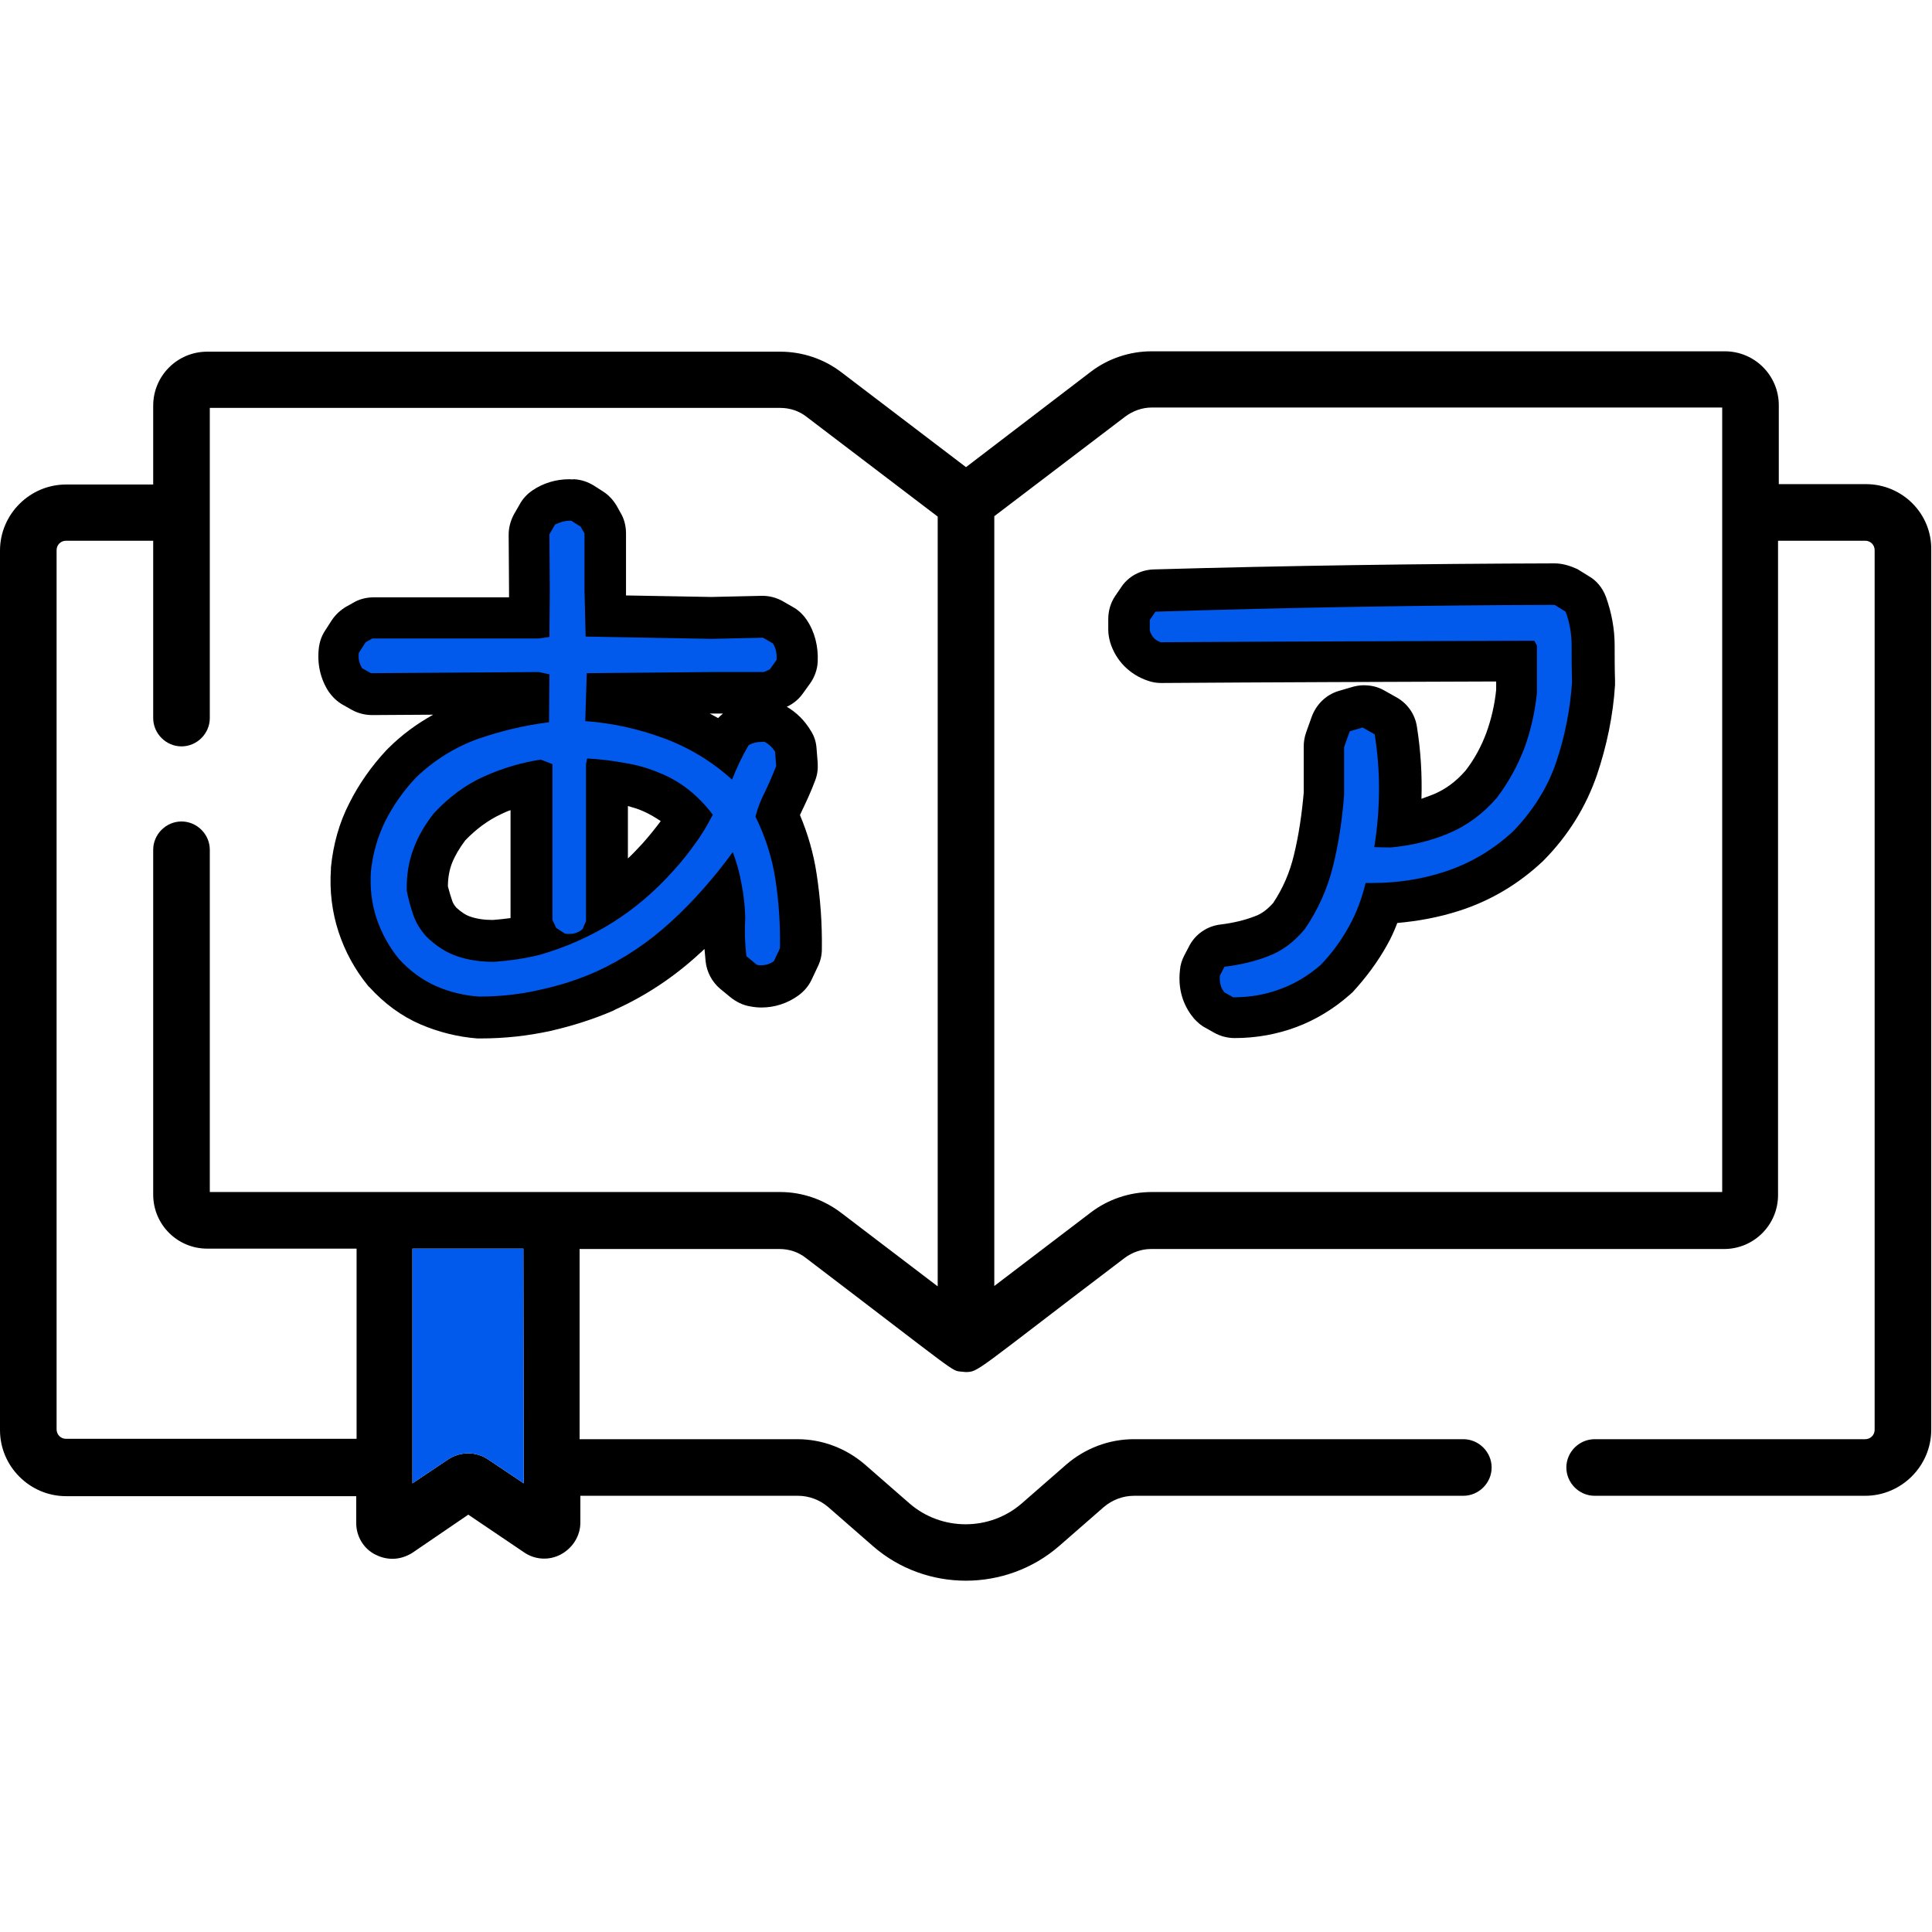 <?xml version="1.0" encoding="utf-8"?>
<!-- Generator: Adobe Illustrator 24.2.0, SVG Export Plug-In . SVG Version: 6.00 Build 0)  -->
<svg version="1.1" id="Capa_1" xmlns="http://www.w3.org/2000/svg" xmlns:xlink="http://www.w3.org/1999/xlink" x="0px" y="0px"
	 viewBox="0 0 512 512" style="enable-background:new 0 0 512 512;" xml:space="preserve">
<style type="text/css">
	.st0{fill:none;}
	.st1{fill:#015AEB;}
</style>
<g>
	<path d="M494.5,128.3h-23.1v-20.9c0-7.9-6.4-14.3-14.3-14.3H305.2c-5.8,0-11.5,1.9-16.1,5.4L256,123.8l-33.1-25.2
		c-4.6-3.5-10.3-5.4-16.1-5.4H54.9c-7.9,0-14.3,6.4-14.3,14.3v20.9H17.5c-9.6,0-17.5,7.9-17.5,17.5V379c0,9.6,7.9,17.5,17.5,17.5
		h76.9v7.1c0,3.5,1.9,6.8,5.1,8.4c1.4,0.7,2.9,1.1,4.5,1.1c1.9,0,3.7-0.6,5.3-1.6l14.8-10.1l14.8,10c2.9,2,6.7,2.2,9.8,0.5
		s5.1-4.9,5.1-8.4v-7.1h57.7c2.9,0,5.8,1.1,8,3l11.8,10.3c7.1,6.2,15.9,9.2,24.7,9.2c8.8,0,17.7-3.1,24.7-9.2l11.8-10.3
		c2.2-1.9,5.1-3,8-3h87.3c4.1,0,7.5-3.4,7.5-7.5s-3.4-7.5-7.5-7.5h-87.3c-6.6,0-12.9,2.4-17.9,6.7l-11.8,10.3
		c-8.5,7.4-21.3,7.4-29.8,0l-11.8-10.3c-5-4.3-11.3-6.7-17.9-6.7h-57.7V331h53c2.5,0,5,0.8,7,2.4c41,31.2,38.4,29.8,41.2,30.1
		c0.3,0,0.7,0.1,1,0.1l0,0c3.6,0,2,0.3,42.2-30.2c2-1.5,4.5-2.4,7-2.4h151.9c7.9,0,14.3-6.4,14.3-14.3V143.3h23.1
		c1.4,0,2.5,1.1,2.5,2.5v233.1c0,1.4-1.1,2.5-2.5,2.5h-71.7c-4.1,0-7.5,3.4-7.5,7.5s3.4,7.5,7.5,7.5h71.7c9.6,0,17.5-7.9,17.5-17.5
		V145.8C512,136.1,504.1,128.3,494.5,128.3L494.5,128.3z M138.8,393.1l-9.4-6.3c-3.2-2.2-7.4-2.2-10.7,0l-9.4,6.3v-62.2h29.4
		L138.8,393.1L138.8,393.1z M206.8,315.9H55.6v-90.7c0-4.1-3.4-7.5-7.5-7.5s-7.5,3.4-7.5,7.5v91.4c0,7.9,6.4,14.3,14.3,14.3h39.6
		v50.4h-77c-1.4,0-2.5-1.1-2.5-2.5v-233c0-1.4,1.1-2.5,2.5-2.5h23.1v47c0,4.1,3.4,7.5,7.5,7.5s7.5-3.4,7.5-7.5v-54.4v-0.1v-0.1
		v-27.6h151.2c2.5,0,5,0.8,7,2.4l34.7,26.4v204l-25.6-19.5C218.3,317.9,212.6,315.9,206.8,315.9L206.8,315.9z M305.2,315.9
		c-5.8,0-11.5,1.9-16.1,5.4l-25.6,19.5v-204l34.7-26.4c2-1.5,4.5-2.4,7-2.4h151.2v27.6v0.1v0.1v180.1L305.2,315.9z"/>
	<rect x="295.7" y="145.2" class="st0" width="136.5" height="157.2"/>
</g>
<path class="st1" d="M138.8,393.1l-9.4-6.3c-3.2-2.2-7.4-2.2-10.7,0l-9.4,6.3v-62.2h29.4L138.8,393.1L138.8,393.1z"/>
<g>
	<g>
		<path class="st1" d="M127.2,269.7c-0.1,0-0.3,0-0.4,0c-4.6-0.3-9-1.4-13.2-3.2c-4.3-1.9-8.3-4.7-11.7-8.5
			c-0.1-0.1-0.1-0.1-0.2-0.2c-3.1-3.7-5.4-7.9-6.8-12.5c-1.5-4.5-2.1-9.4-1.7-14.5c0-0.1,0-0.1,0-0.2c0.6-5.4,2-10.5,4.4-15.2
			c2.3-4.5,5.3-8.8,8.9-12.7c0.1-0.1,0.2-0.2,0.2-0.2c5.4-5.2,11.6-9.1,18.5-11.5c4.9-1.7,10-3.1,15.2-4l0-3.1
			c0,0-41.7,0.3-41.8,0.3c-0.9,0-1.9-0.2-2.7-0.7l-2.3-1.3c-0.8-0.4-1.4-1-1.9-1.7c-1.5-2.3-2.1-5-1.8-7.8c0.1-0.8,0.4-1.6,0.8-2.2
			l1.8-2.8c0.5-0.7,1.1-1.4,1.9-1.8l1.8-1c0.8-0.5,1.8-0.7,2.8-0.7h41.4l0.1-7.3l-0.1-14.9c0-1,0.2-1.9,0.7-2.7l1.5-2.6
			c0.4-0.8,1-1.4,1.8-1.9c2-1.3,4.2-2,6.6-2c0.3,0,0.6,0,0.8,0c0.9,0.1,1.9,0.4,2.6,0.9l2.5,1.6c0.7,0.5,1.3,1.1,1.8,1.8l1,1.8
			c0.5,0.8,0.7,1.8,0.7,2.8v15l0.2,6.8l28,0.5c0,0,13.6-0.3,13.6-0.3c0.9,0,1.9,0.2,2.7,0.7l2.6,1.5c0.8,0.4,1.4,1,1.9,1.8
			c1.4,2.2,2.1,4.8,1.9,7.7c-0.1,1-0.4,2-1,2.9l-1.8,2.5c-0.6,0.8-1.3,1.4-2.2,1.8l-1.6,0.7c-0.7,0.3-1.5,0.5-2.3,0.5h-13.6
			l-27.9,0.2l-0.1,2.4c5.7,0.8,11.4,2.2,17,4.3c5.1,1.9,9.8,4.4,14.2,7.5c0.5-1.1,1.1-2.1,1.7-3.2c0.5-0.8,1.2-1.5,2-2
			c1.9-1.1,4-1.6,6.4-1.6c0.3,0,0.6,0,0.9,0c0.7,0,1.5,0.2,2.1,0.6c2.1,1.1,3.8,2.7,5.1,4.8c0.4,0.7,0.7,1.5,0.7,2.4l0.3,3.8
			c0.1,0.8-0.1,1.6-0.3,2.4c-0.9,2.5-2,5-3.2,7.3c-0.6,1.2-1.2,2.5-1.7,3.9c2.3,5.1,4,10.6,4.9,16.2c1,6.1,1.4,12.6,1.3,19.1
			c0,0.8-0.2,1.6-0.5,2.3l-1.6,3.4c-0.4,0.8-1,1.6-1.8,2.1c-2,1.4-4.2,2.1-6.6,2.1c-0.7,0-1.4-0.1-2.1-0.2c-1-0.2-1.8-0.6-2.6-1.2
			l-2.8-2.3c-1.1-0.9-1.8-2.2-1.9-3.6c-0.4-3.6-0.5-7.3-0.3-10.9c-0.1-1.7-0.2-3.3-0.4-5c-3.1,3.6-6.4,7-9.8,10.2
			c-6.5,6-13.7,10.8-21.4,14.2c-5.1,2.2-10.5,3.9-15.9,5.2C139.2,269,133.3,269.7,127.2,269.7z M116.9,244.4
			c1.9,1.9,3.9,3.1,5.9,3.8c2.3,0.8,5,1.2,7.9,1.2c3.8-0.3,7.5-0.9,11.1-1.7c0.1,0,0.2,0,0.3-0.1l-0.7-1.4c-0.4-0.8-0.6-1.6-0.6-2.5
			v-36.4c-3.5,0.8-7,2-10.4,3.5c-4.1,1.9-8,4.7-11.3,8.3c-1.9,2.4-3.4,5-4.4,7.8c-1,2.6-1.4,5.5-1.4,8.7c0.3,1.7,0.8,3.4,1.4,5
			C115.1,242,115.9,243.2,116.9,244.4z M160.9,238.9c4.9-3.3,9.4-7.2,13.5-11.8c1.9-2.2,3.7-4.4,5.4-6.7c0.9-1.2,1.7-2.5,2.5-3.8
			c-1-1-2-2-3.2-2.9c-2.1-1.6-4.3-2.9-6.6-3.9c-2.4-1-5.1-1.8-7.9-2.3c-1.2-0.2-2.5-0.4-3.8-0.6V238.9z"/>
		<path d="M150.9,138c0.2,0,0.3,0,0.5,0l2.5,1.6l1,1.8v15.1l0.3,12.2l33.4,0.6l13.6-0.3l2.6,1.5c0.8,1.2,1.1,2.6,1,4.4l-1.8,2.5
			l-1.6,0.7h-13.6l-33.3,0.3l-0.4,12.7c7,0.5,13.9,2,20.7,4.5c6.8,2.5,12.9,6.2,18.2,11c1.2-3,2.6-6.1,4.4-9.1
			c1-0.6,2.2-0.9,3.6-0.9c0.2,0,0.4,0,0.6,0c1.2,0.6,2.1,1.5,2.8,2.6l0.3,3.8c-0.9,2.3-1.9,4.6-2.9,6.7c-1.1,2.1-2,4.4-2.6,6.7
			c2.6,5.3,4.4,10.8,5.3,16.7c0.9,5.9,1.3,11.9,1.2,18.2l-1.6,3.4c-1.1,0.8-2.2,1.1-3.4,1.1c-0.4,0-0.7,0-1.1-0.1l-2.8-2.3
			c-0.4-3.4-0.5-6.8-0.3-10.3c-0.1-3-0.4-6-1-8.9c-0.5-2.9-1.3-5.7-2.3-8.4c-4.8,6.6-10.2,12.8-16.3,18.4
			c-6.1,5.6-12.7,10-19.9,13.3c-4.8,2.1-9.7,3.7-14.9,4.8c-5.1,1.2-10.5,1.8-16.2,1.8c-4-0.3-7.8-1.2-11.4-2.8
			c-3.6-1.6-6.9-4-9.8-7.2c-2.6-3.2-4.6-6.8-5.9-10.7c-1.3-3.9-1.8-8.1-1.5-12.5c0.5-4.8,1.8-9.2,3.8-13.3c2.1-4.1,4.7-7.9,8.1-11.5
			c4.9-4.7,10.4-8.1,16.5-10.3c6.1-2.1,12.4-3.6,18.8-4.4l0.1-12.7l-2.8-0.6l-44.5,0.3l-2.3-1.3c-0.8-1.2-1.1-2.5-0.9-4.1l1.8-2.8
			l1.8-1h44.1l2.8-0.4l0.1-12.3l-0.1-14.9l1.5-2.6C148.4,138.4,149.6,138,150.9,138 M151,247.5c-0.4,0-0.9,0-1.3-0.1l-2.3-1.5
			l-1-2.1v-41.3l-3.1-1.2c-5.2,0.8-10.2,2.3-15.1,4.5c-4.9,2.2-9.3,5.5-13.2,9.7c-2.3,2.9-4.2,6.1-5.4,9.4
			c-1.3,3.4-1.9,7.1-1.8,11.2c0.4,2.1,1,4.2,1.7,6.3c0.7,2.1,1.9,4,3.4,5.7c2.5,2.5,5.3,4.3,8.2,5.3c2.9,1,6.2,1.5,9.8,1.5
			c4.2-0.3,8.3-0.9,12.3-1.9c6.8-2,13.2-4.8,19.1-8.5c5.9-3.7,11.3-8.3,16.2-13.8c2.1-2.3,4-4.7,5.7-7.1c1.8-2.4,3.3-5,4.7-7.7
			c-1.9-2.5-4-4.7-6.4-6.6c-2.4-1.9-5-3.4-7.8-4.5c-2.8-1.2-5.9-2.1-9.1-2.6c-3.2-0.6-6.5-1-10-1.2l-0.3,1.5v41.6l-0.9,2.1
			C153.5,247,152.3,247.5,151,247.5 M150.9,127c-3.5,0-6.9,1-9.7,2.9c-1.5,1-2.7,2.3-3.5,3.8l-1.5,2.6c-0.9,1.7-1.4,3.5-1.4,5.4
			l0.1,14.8l0,1.8H99c-1.9,0-3.9,0.5-5.5,1.5l-1.8,1c-1.5,0.9-2.8,2.1-3.8,3.6l-1.8,2.8c-0.9,1.4-1.4,2.9-1.6,4.5
			c-0.5,4.2,0.4,8.2,2.6,11.6c1,1.4,2.2,2.6,3.8,3.5l2.3,1.3c1.6,0.9,3.5,1.4,5.4,1.4c0,0,0,0,0.1,0l16.1-0.1
			c-4.3,2.4-8.3,5.3-11.9,8.9c-0.2,0.2-0.3,0.3-0.5,0.5c-4,4.3-7.3,9-9.8,14c-2.7,5.2-4.3,11-4.9,17.1c0,0.1,0,0.3,0,0.4
			c-0.4,5.8,0.3,11.4,2,16.6c1.7,5.2,4.3,10,7.8,14.3c0.1,0.1,0.2,0.3,0.4,0.4c4,4.4,8.5,7.7,13.6,9.9c4.7,2,9.8,3.3,15,3.7
			c0.3,0,0.5,0,0.8,0c6.5,0,12.7-0.7,18.6-2c5.7-1.3,11.4-3.1,16.7-5.4c0,0,0.1,0,0.1-0.1c8.3-3.7,16-8.8,22.9-15.2
			c0.4-0.3,0.7-0.7,1.1-1c0.1,1.1,0.2,2.2,0.3,3.3c0.3,2.8,1.7,5.4,3.8,7.2l2.8,2.3c1.5,1.2,3.3,2.1,5.2,2.4c1,0.2,2,0.3,3,0.3
			c3.5,0,6.9-1.1,9.8-3.2c1.5-1.1,2.7-2.5,3.5-4.2l1.6-3.4c0.7-1.4,1.1-3,1.1-4.6c0.1-6.9-0.4-13.6-1.4-20.1
			c-0.8-5.3-2.3-10.5-4.4-15.5c0.2-0.4,0.4-0.9,0.6-1.3c1.2-2.5,2.4-5.1,3.4-7.8c0.6-1.5,0.8-3.1,0.7-4.7l-0.3-3.8
			c-0.1-1.7-0.6-3.3-1.5-4.7c-1.6-2.7-3.8-4.9-6.4-6.4c1.8-0.8,3.3-2.1,4.4-3.7l1.8-2.5c1.2-1.7,1.9-3.7,2-5.7
			c0.2-4.1-0.8-8-2.9-11.1c-1-1.5-2.3-2.7-3.8-3.5l-2.6-1.5c-1.6-0.9-3.5-1.4-5.3-1.4c-0.1,0-0.2,0-0.2,0l-13.4,0.3l-22.6-0.4l0-1.5
			v-15c0-1.9-0.5-3.9-1.5-5.5l-1-1.8c-0.9-1.5-2.1-2.8-3.5-3.7l-2.5-1.6c-1.6-1-3.4-1.6-5.3-1.7C151.7,127.1,151.3,127,150.9,127
			L150.9,127z M189,189.1h2.6c-0.5,0.4-0.9,0.8-1.3,1.2c-0.7-0.4-1.5-0.8-2.2-1.2L189,189.1L189,189.1z M166.4,227.5v-13.9
			c1.4,0.4,2.8,0.8,4.1,1.4c1.6,0.7,3.1,1.6,4.6,2.6c-1.5,2-3.1,4-4.8,5.9C169,224.9,167.7,226.3,166.4,227.5L166.4,227.5z
			 M123.3,222.7c2.9-3,6-5.3,9.4-6.9c0.8-0.4,1.7-0.8,2.6-1.1v28.6c-1.6,0.2-3.2,0.4-4.7,0.5c-2.3,0-4.3-0.3-6-0.9
			c-1.2-0.4-2.4-1.2-3.7-2.4c-0.5-0.6-0.9-1.2-1.1-1.9c-0.4-1.2-0.8-2.5-1.1-3.7c0-2.3,0.4-4.4,1.1-6.2
			C120.6,226.7,121.8,224.7,123.3,222.7L123.3,222.7z"/>
	</g>
</g>
<g>
	<g>
		<path class="st1" d="M326.9,269.7c-0.9,0-1.9-0.2-2.7-0.7l-2.3-1.3c-0.6-0.3-1.1-0.8-1.5-1.3c-1.4-1.6-2.9-4.4-2.4-8.6
			c0.1-0.7,0.3-1.3,0.5-1.9l1.2-2.3c0.8-1.7,2.4-2.8,4.3-3c3.7-0.4,7.1-1.3,10.4-2.5c2.7-1,5.1-2.8,7.3-5.4c3-4.4,5.2-9.4,6.5-14.7
			c1.4-5.7,2.3-11.6,2.8-17.6v-12.5c0-0.6,0.1-1.2,0.3-1.8l1.5-4.2c0.6-1.7,1.9-3,3.6-3.5l3.4-1c0.5-0.2,1.1-0.2,1.6-0.2
			c0.9,0,1.8,0.2,2.6,0.7l3.2,1.8c1.5,0.8,2.5,2.3,2.8,4c1.3,8.3,1.5,16.7,0.7,25.1c4-0.6,7.7-1.6,11.3-3c3.9-1.6,7.5-4.3,10.7-7.9
			c2.7-3.6,4.9-7.5,6.4-11.6c1.5-4.1,2.5-8.5,3-13v-8c-31.3,0.1-63,0.2-94.2,0.4c0,0,0,0,0,0c-0.6,0-1.2-0.1-1.7-0.3
			c-3.1-1-5.4-3.4-6.4-6.7c-0.2-0.5-0.2-1.1-0.2-1.6v-2.8c0-1.1,0.3-2.1,0.9-3.1l1.5-2.2c1-1.5,2.6-2.4,4.4-2.4
			c35.1-1,70.7-1.5,106-1.6c0,0,0,0,0,0c1,0,2,0.3,2.8,0.8l2.9,1.8c1.1,0.6,1.9,1.6,2.3,2.8c1.3,3.5,1.9,7.2,1.9,11
			c0,3.1,0,6.3,0.1,9.5c0,0.2,0,0.4,0,0.5c-0.5,7.7-2,15.3-4.5,22.5c-2.6,7.6-6.9,14.4-12.7,20.4c-0.1,0.1-0.1,0.1-0.2,0.2
			c-5.9,5.5-12.7,9.5-20.1,11.9c-5.9,1.9-12.2,3-18.5,3.2c-1,3-2.2,5.9-3.7,8.7c-2.2,4-5,7.8-8.3,11.3c-0.1,0.1-0.2,0.3-0.4,0.4
			c-3.7,3.3-7.9,5.8-12.4,7.5C336.8,268.8,332,269.7,326.9,269.7z"/>
		<path d="M412,160.3l2.9,1.8c1.1,2.9,1.6,6,1.6,9.1c0,3.1,0,6.3,0.1,9.7c-0.5,7.2-1.9,14.3-4.2,21.1c-2.3,6.8-6.2,12.9-11.4,18.3
			c-5.4,5-11.4,8.5-18.1,10.7c-6.1,2-12.5,3-19.2,3c-0.6,0-1.2,0-1.8,0c-1,4.1-2.4,7.9-4.4,11.5c-2,3.6-4.4,7-7.5,10.2
			c-3.2,2.8-6.8,5-10.7,6.4c-3.9,1.5-8.1,2.2-12.5,2.2l-2.3-1.3c-1-1.2-1.4-2.7-1.2-4.5l1.2-2.3c4.1-0.5,8-1.4,11.6-2.8
			c3.7-1.4,6.9-3.8,9.7-7.2c3.5-5.1,6-10.7,7.5-16.8c1.5-6.1,2.4-12.3,2.9-18.7v-12.7l1.5-4.2l3.4-1l3.2,1.8
			c1.6,9.9,1.5,19.8-0.1,29.9l4.2,0.1c5.5-0.5,10.6-1.7,15.4-3.7c4.8-2,9.1-5.1,12.9-9.5c3.1-4.1,5.5-8.5,7.3-13.2
			c1.7-4.7,2.8-9.6,3.3-14.6v-12.5l-0.7-1.3c-33,0.1-66,0.2-99,0.4c-1.5-0.5-2.4-1.5-2.9-3.1v-2.8l1.5-2.2
			C341.3,161,376.6,160.4,412,160.3 M412,149.3C412,149.3,412,149.3,412,149.3c-35.4,0.1-71.1,0.6-106.2,1.6
			c-3.6,0.1-6.9,1.9-8.8,4.9l-1.5,2.2c-1.2,1.8-1.8,3.9-1.8,6.1v2.8c0,1.1,0.2,2.2,0.5,3.3c1.5,4.9,5.2,8.6,10,10.2
			c1.1,0.4,2.3,0.6,3.5,0.6c0,0,0,0,0.1,0c29.4-0.2,59.2-0.3,88.7-0.4v2.2c-0.4,4-1.3,7.8-2.6,11.4c-1.3,3.5-3.1,6.9-5.5,10
			c-2.6,3-5.4,5-8.5,6.3c-1.1,0.4-2.1,0.8-3.2,1.2c0.2-6.4-0.2-12.8-1.2-19.1c-0.5-3.4-2.6-6.3-5.6-7.9l-3.2-1.8
			c-1.6-0.9-3.4-1.3-5.3-1.3c-1.1,0-2.2,0.2-3.2,0.5l-3.4,1c-3.4,1-6,3.6-7.2,6.9l-1.5,4.2c-0.4,1.2-0.6,2.4-0.6,3.6v12.3
			c-0.5,5.6-1.3,11.2-2.6,16.5c-1.1,4.6-2.9,8.8-5.5,12.7c-1.5,1.7-3.1,2.9-4.8,3.5c-2.8,1.1-5.9,1.8-9.1,2.2
			c-3.7,0.4-6.9,2.7-8.5,6l-1.2,2.3c-0.6,1.2-1,2.4-1.1,3.8c-0.7,6.1,1.6,10.3,3.7,12.8c0.9,1,1.9,1.9,3.1,2.5l2.3,1.3
			c1.6,0.9,3.5,1.4,5.4,1.4c5.7,0,11.2-1,16.3-2.9c5.1-1.9,9.9-4.8,14.1-8.5c0.3-0.2,0.5-0.5,0.8-0.7c3.6-3.9,6.7-8.1,9.1-12.4
			c1.1-1.9,2-3.9,2.8-6c5.6-0.5,11-1.5,16.3-3.2c8.2-2.6,15.7-7,22.2-13.1c0.1-0.1,0.2-0.2,0.4-0.4c6.4-6.5,11.1-14.1,14-22.5
			c2.6-7.7,4.3-15.8,4.8-23.9c0-0.4,0-0.7,0-1.1c-0.1-3.2-0.1-6.3-0.1-9.3c0-4.4-0.8-8.7-2.3-12.9c-0.9-2.4-2.5-4.4-4.7-5.6
			l-2.9-1.8C416,149.9,414,149.3,412,149.3L412,149.3z"/>
	</g>
</g>
</svg>
